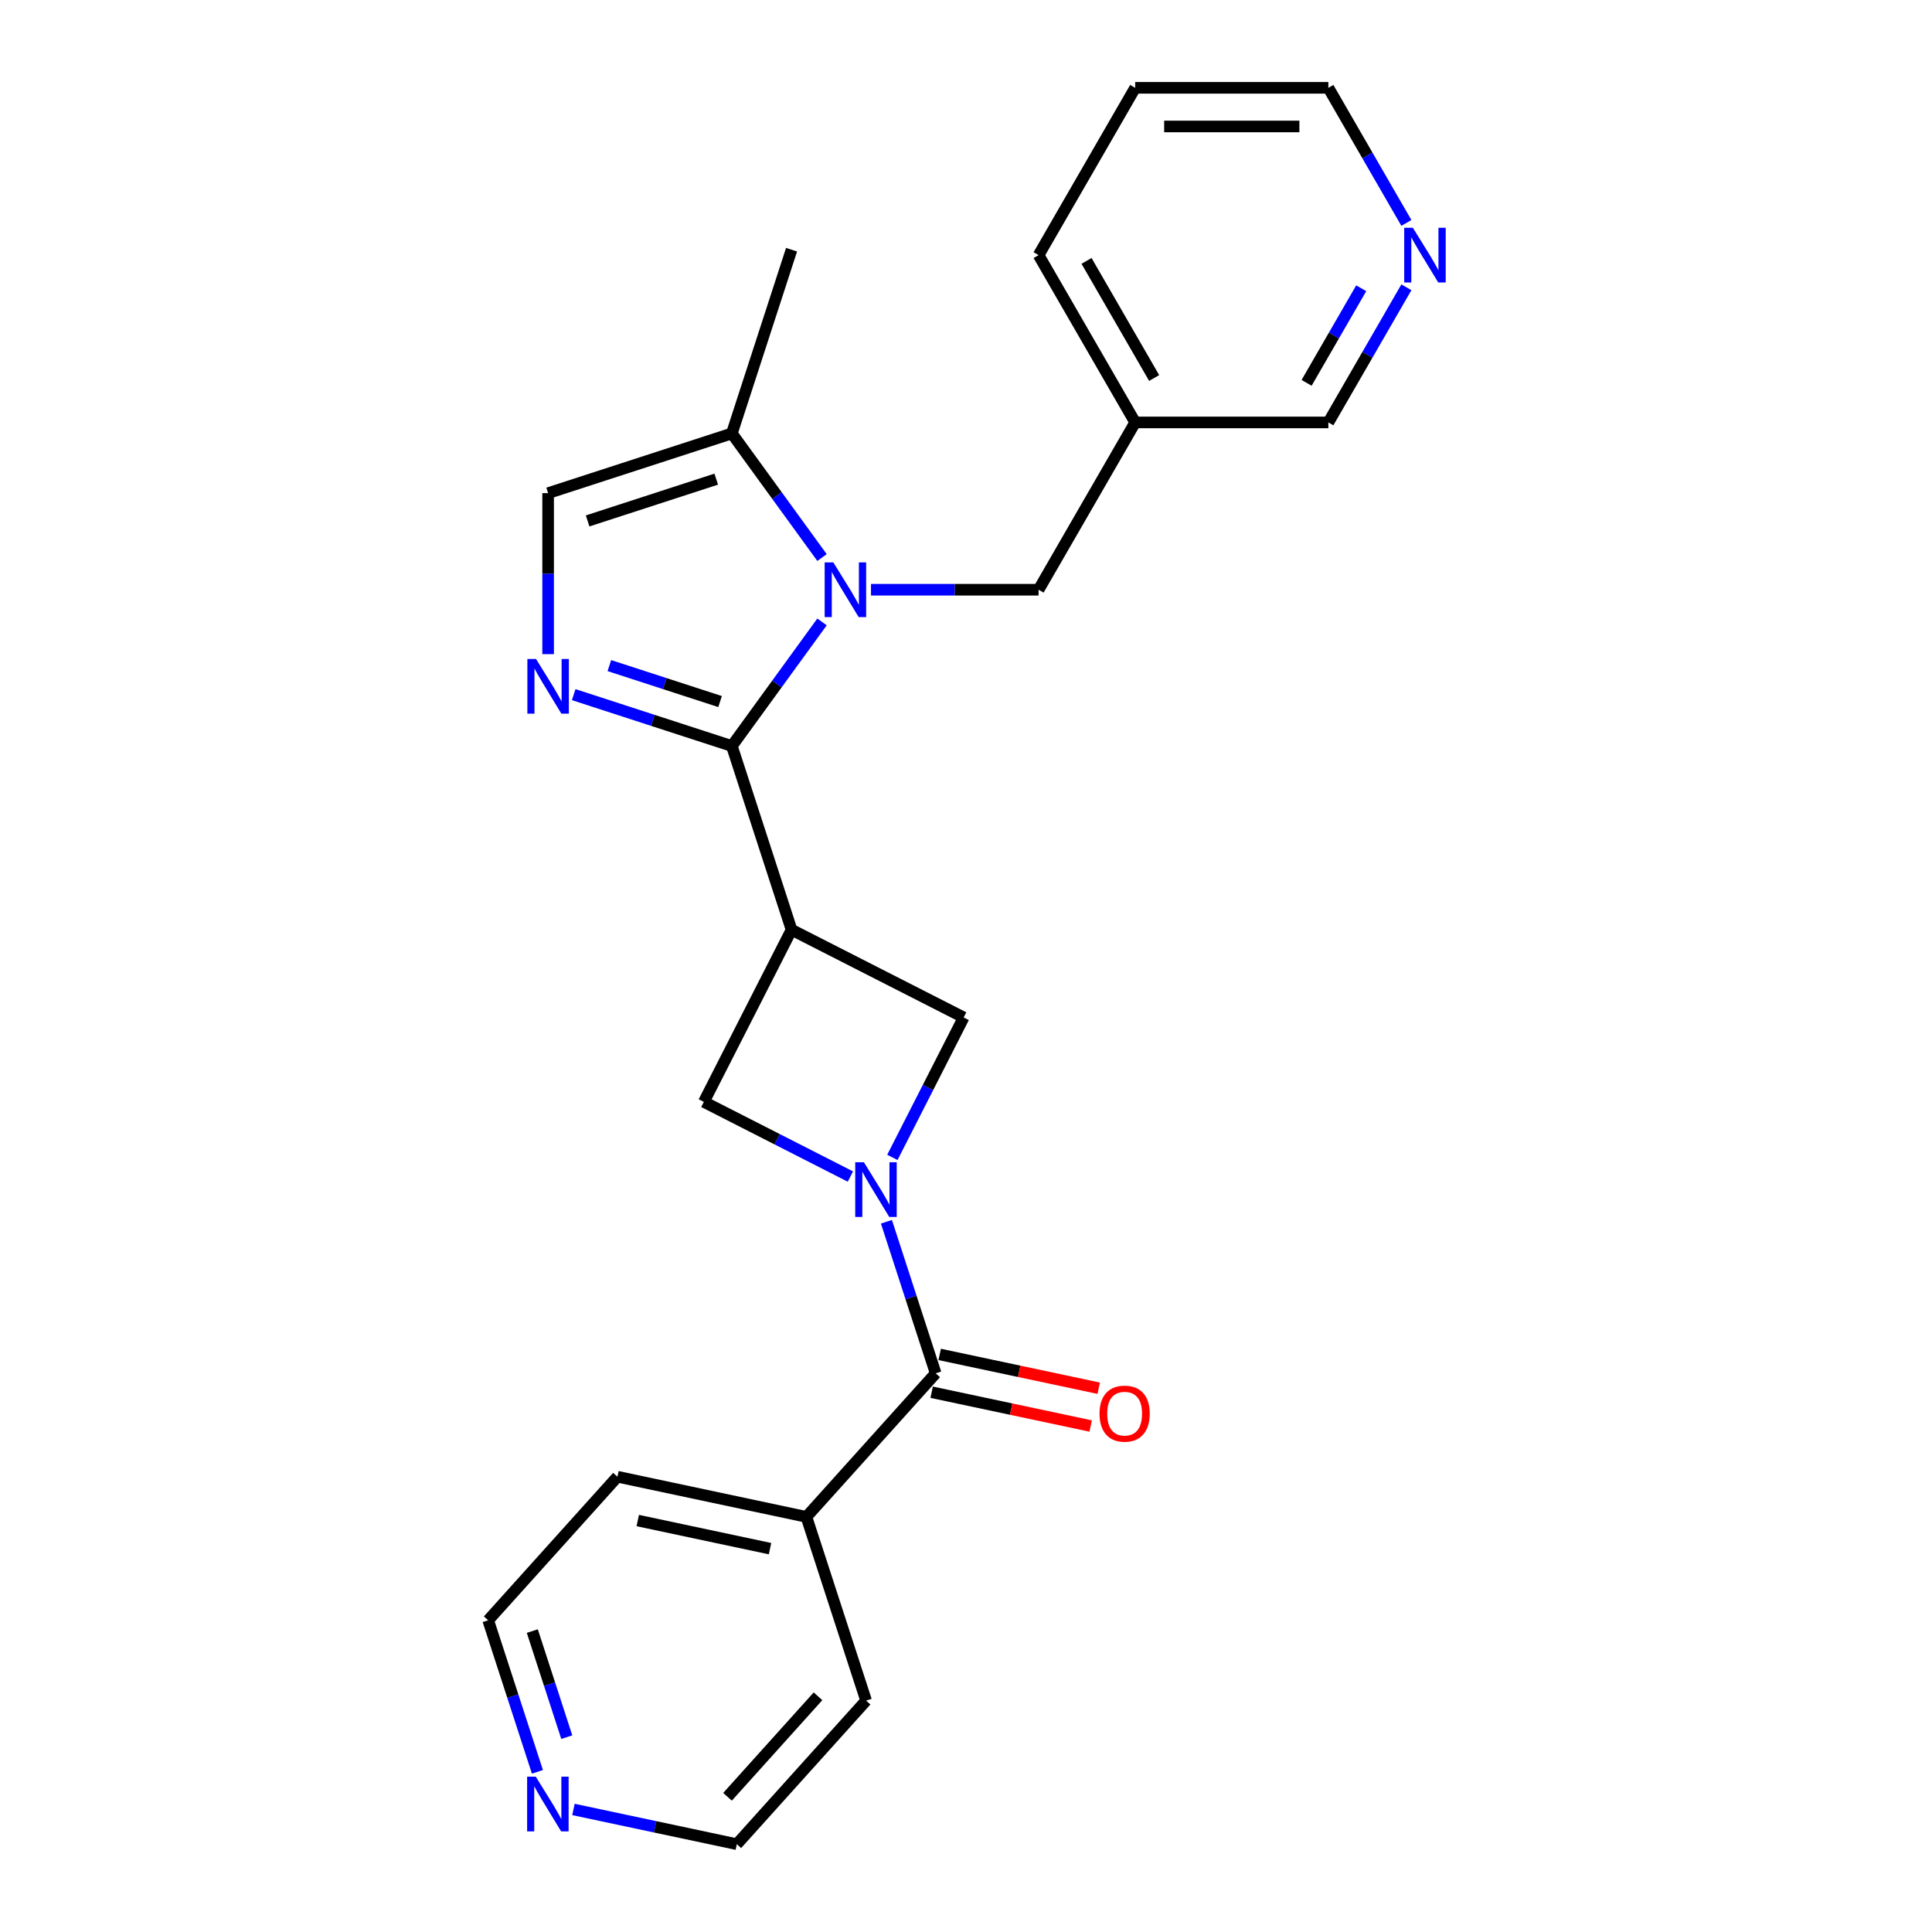 <?xml version='1.0' encoding='iso-8859-1'?>
<svg version='1.1' baseProfile='full'
              xmlns='http://www.w3.org/2000/svg'
                      xmlns:rdkit='http://www.rdkit.org/xml'
                      xmlns:xlink='http://www.w3.org/1999/xlink'
                  xml:space='preserve'
width='1000px' height='1000px' viewBox='0 0 1000 1000'>
<!-- END OF HEADER -->
<rect style='opacity:1.0;fill:#FFFFFF;stroke:none' width='1000' height='1000' x='0' y='0'> </rect>
<path class='bond-0' d='M 378.805,386.14 L 402.141,354.021' style='fill:none;fill-rule:evenodd;stroke:#000000;stroke-width:6px;stroke-linecap:butt;stroke-linejoin:miter;stroke-opacity:1' />
<path class='bond-0' d='M 402.141,354.021 L 425.476,321.903' style='fill:none;fill-rule:evenodd;stroke:#0000FF;stroke-width:6px;stroke-linecap:butt;stroke-linejoin:miter;stroke-opacity:1' />
<path class='bond-2' d='M 378.805,386.14 L 409.705,481.239' style='fill:none;fill-rule:evenodd;stroke:#000000;stroke-width:6px;stroke-linecap:butt;stroke-linejoin:miter;stroke-opacity:1' />
<path class='bond-3' d='M 378.805,386.14 L 337.875,372.841' style='fill:none;fill-rule:evenodd;stroke:#000000;stroke-width:6px;stroke-linecap:butt;stroke-linejoin:miter;stroke-opacity:1' />
<path class='bond-3' d='M 337.875,372.841 L 296.945,359.542' style='fill:none;fill-rule:evenodd;stroke:#0000FF;stroke-width:6px;stroke-linecap:butt;stroke-linejoin:miter;stroke-opacity:1' />
<path class='bond-3' d='M 372.706,363.13 L 344.055,353.821' style='fill:none;fill-rule:evenodd;stroke:#000000;stroke-width:6px;stroke-linecap:butt;stroke-linejoin:miter;stroke-opacity:1' />
<path class='bond-3' d='M 344.055,353.821 L 315.404,344.512' style='fill:none;fill-rule:evenodd;stroke:#0000FF;stroke-width:6px;stroke-linecap:butt;stroke-linejoin:miter;stroke-opacity:1' />
<path class='bond-7' d='M 425.476,288.585 L 402.141,256.466' style='fill:none;fill-rule:evenodd;stroke:#0000FF;stroke-width:6px;stroke-linecap:butt;stroke-linejoin:miter;stroke-opacity:1' />
<path class='bond-7' d='M 402.141,256.466 L 378.805,224.348' style='fill:none;fill-rule:evenodd;stroke:#000000;stroke-width:6px;stroke-linecap:butt;stroke-linejoin:miter;stroke-opacity:1' />
<path class='bond-9' d='M 450.819,305.244 L 494.195,305.244' style='fill:none;fill-rule:evenodd;stroke:#0000FF;stroke-width:6px;stroke-linecap:butt;stroke-linejoin:miter;stroke-opacity:1' />
<path class='bond-9' d='M 494.195,305.244 L 537.572,305.244' style='fill:none;fill-rule:evenodd;stroke:#000000;stroke-width:6px;stroke-linecap:butt;stroke-linejoin:miter;stroke-opacity:1' />
<path class='bond-1' d='M 461.891,599.07 L 480.345,562.852' style='fill:none;fill-rule:evenodd;stroke:#0000FF;stroke-width:6px;stroke-linecap:butt;stroke-linejoin:miter;stroke-opacity:1' />
<path class='bond-1' d='M 480.345,562.852 L 498.799,526.635' style='fill:none;fill-rule:evenodd;stroke:#000000;stroke-width:6px;stroke-linecap:butt;stroke-linejoin:miter;stroke-opacity:1' />
<path class='bond-4' d='M 458.816,632.388 L 471.559,671.608' style='fill:none;fill-rule:evenodd;stroke:#0000FF;stroke-width:6px;stroke-linecap:butt;stroke-linejoin:miter;stroke-opacity:1' />
<path class='bond-4' d='M 471.559,671.608 L 484.303,710.828' style='fill:none;fill-rule:evenodd;stroke:#000000;stroke-width:6px;stroke-linecap:butt;stroke-linejoin:miter;stroke-opacity:1' />
<path class='bond-25' d='M 440.164,608.983 L 402.236,589.658' style='fill:none;fill-rule:evenodd;stroke:#0000FF;stroke-width:6px;stroke-linecap:butt;stroke-linejoin:miter;stroke-opacity:1' />
<path class='bond-25' d='M 402.236,589.658 L 364.309,570.333' style='fill:none;fill-rule:evenodd;stroke:#000000;stroke-width:6px;stroke-linecap:butt;stroke-linejoin:miter;stroke-opacity:1' />
<path class='bond-5' d='M 409.705,481.239 L 364.309,570.333' style='fill:none;fill-rule:evenodd;stroke:#000000;stroke-width:6px;stroke-linecap:butt;stroke-linejoin:miter;stroke-opacity:1' />
<path class='bond-6' d='M 409.705,481.239 L 498.799,526.635' style='fill:none;fill-rule:evenodd;stroke:#000000;stroke-width:6px;stroke-linecap:butt;stroke-linejoin:miter;stroke-opacity:1' />
<path class='bond-8' d='M 283.706,338.582 L 283.706,296.914' style='fill:none;fill-rule:evenodd;stroke:#0000FF;stroke-width:6px;stroke-linecap:butt;stroke-linejoin:miter;stroke-opacity:1' />
<path class='bond-8' d='M 283.706,296.914 L 283.706,255.247' style='fill:none;fill-rule:evenodd;stroke:#000000;stroke-width:6px;stroke-linecap:butt;stroke-linejoin:miter;stroke-opacity:1' />
<path class='bond-10' d='M 482.224,720.609 L 523.378,729.356' style='fill:none;fill-rule:evenodd;stroke:#000000;stroke-width:6px;stroke-linecap:butt;stroke-linejoin:miter;stroke-opacity:1' />
<path class='bond-10' d='M 523.378,729.356 L 564.533,738.104' style='fill:none;fill-rule:evenodd;stroke:#FF0000;stroke-width:6px;stroke-linecap:butt;stroke-linejoin:miter;stroke-opacity:1' />
<path class='bond-10' d='M 486.382,701.047 L 527.536,709.795' style='fill:none;fill-rule:evenodd;stroke:#000000;stroke-width:6px;stroke-linecap:butt;stroke-linejoin:miter;stroke-opacity:1' />
<path class='bond-10' d='M 527.536,709.795 L 568.691,718.543' style='fill:none;fill-rule:evenodd;stroke:#FF0000;stroke-width:6px;stroke-linecap:butt;stroke-linejoin:miter;stroke-opacity:1' />
<path class='bond-11' d='M 484.303,710.828 L 417.394,785.137' style='fill:none;fill-rule:evenodd;stroke:#000000;stroke-width:6px;stroke-linecap:butt;stroke-linejoin:miter;stroke-opacity:1' />
<path class='bond-16' d='M 378.805,224.348 L 409.705,129.249' style='fill:none;fill-rule:evenodd;stroke:#000000;stroke-width:6px;stroke-linecap:butt;stroke-linejoin:miter;stroke-opacity:1' />
<path class='bond-24' d='M 378.805,224.348 L 283.706,255.247' style='fill:none;fill-rule:evenodd;stroke:#000000;stroke-width:6px;stroke-linecap:butt;stroke-linejoin:miter;stroke-opacity:1' />
<path class='bond-24' d='M 370.72,248.003 L 304.151,269.632' style='fill:none;fill-rule:evenodd;stroke:#000000;stroke-width:6px;stroke-linecap:butt;stroke-linejoin:miter;stroke-opacity:1' />
<path class='bond-14' d='M 537.572,305.244 L 587.569,218.647' style='fill:none;fill-rule:evenodd;stroke:#000000;stroke-width:6px;stroke-linecap:butt;stroke-linejoin:miter;stroke-opacity:1' />
<path class='bond-20' d='M 417.394,785.137 L 448.294,880.236' style='fill:none;fill-rule:evenodd;stroke:#000000;stroke-width:6px;stroke-linecap:butt;stroke-linejoin:miter;stroke-opacity:1' />
<path class='bond-21' d='M 417.394,785.137 L 319.586,764.348' style='fill:none;fill-rule:evenodd;stroke:#000000;stroke-width:6px;stroke-linecap:butt;stroke-linejoin:miter;stroke-opacity:1' />
<path class='bond-21' d='M 398.565,801.58 L 330.1,787.028' style='fill:none;fill-rule:evenodd;stroke:#000000;stroke-width:6px;stroke-linecap:butt;stroke-linejoin:miter;stroke-opacity:1' />
<path class='bond-12' d='M 727.94,148.71 L 707.751,183.679' style='fill:none;fill-rule:evenodd;stroke:#0000FF;stroke-width:6px;stroke-linecap:butt;stroke-linejoin:miter;stroke-opacity:1' />
<path class='bond-12' d='M 707.751,183.679 L 687.562,218.647' style='fill:none;fill-rule:evenodd;stroke:#000000;stroke-width:6px;stroke-linecap:butt;stroke-linejoin:miter;stroke-opacity:1' />
<path class='bond-12' d='M 704.564,149.201 L 690.432,173.679' style='fill:none;fill-rule:evenodd;stroke:#0000FF;stroke-width:6px;stroke-linecap:butt;stroke-linejoin:miter;stroke-opacity:1' />
<path class='bond-12' d='M 690.432,173.679 L 676.299,198.157' style='fill:none;fill-rule:evenodd;stroke:#000000;stroke-width:6px;stroke-linecap:butt;stroke-linejoin:miter;stroke-opacity:1' />
<path class='bond-26' d='M 727.94,115.392 L 707.751,80.423' style='fill:none;fill-rule:evenodd;stroke:#0000FF;stroke-width:6px;stroke-linecap:butt;stroke-linejoin:miter;stroke-opacity:1' />
<path class='bond-26' d='M 707.751,80.423 L 687.562,45.455' style='fill:none;fill-rule:evenodd;stroke:#000000;stroke-width:6px;stroke-linecap:butt;stroke-linejoin:miter;stroke-opacity:1' />
<path class='bond-13' d='M 278.165,917.097 L 265.421,877.877' style='fill:none;fill-rule:evenodd;stroke:#0000FF;stroke-width:6px;stroke-linecap:butt;stroke-linejoin:miter;stroke-opacity:1' />
<path class='bond-13' d='M 265.421,877.877 L 252.678,838.657' style='fill:none;fill-rule:evenodd;stroke:#000000;stroke-width:6px;stroke-linecap:butt;stroke-linejoin:miter;stroke-opacity:1' />
<path class='bond-13' d='M 293.362,899.151 L 284.441,871.697' style='fill:none;fill-rule:evenodd;stroke:#0000FF;stroke-width:6px;stroke-linecap:butt;stroke-linejoin:miter;stroke-opacity:1' />
<path class='bond-13' d='M 284.441,871.697 L 275.521,844.243' style='fill:none;fill-rule:evenodd;stroke:#000000;stroke-width:6px;stroke-linecap:butt;stroke-linejoin:miter;stroke-opacity:1' />
<path class='bond-27' d='M 296.817,936.57 L 339.101,945.558' style='fill:none;fill-rule:evenodd;stroke:#0000FF;stroke-width:6px;stroke-linecap:butt;stroke-linejoin:miter;stroke-opacity:1' />
<path class='bond-27' d='M 339.101,945.558 L 381.385,954.545' style='fill:none;fill-rule:evenodd;stroke:#000000;stroke-width:6px;stroke-linecap:butt;stroke-linejoin:miter;stroke-opacity:1' />
<path class='bond-15' d='M 587.569,218.647 L 687.562,218.647' style='fill:none;fill-rule:evenodd;stroke:#000000;stroke-width:6px;stroke-linecap:butt;stroke-linejoin:miter;stroke-opacity:1' />
<path class='bond-22' d='M 587.569,218.647 L 537.572,132.051' style='fill:none;fill-rule:evenodd;stroke:#000000;stroke-width:6px;stroke-linecap:butt;stroke-linejoin:miter;stroke-opacity:1' />
<path class='bond-22' d='M 597.389,195.659 L 562.391,135.041' style='fill:none;fill-rule:evenodd;stroke:#000000;stroke-width:6px;stroke-linecap:butt;stroke-linejoin:miter;stroke-opacity:1' />
<path class='bond-17' d='M 252.678,838.657 L 319.586,764.348' style='fill:none;fill-rule:evenodd;stroke:#000000;stroke-width:6px;stroke-linecap:butt;stroke-linejoin:miter;stroke-opacity:1' />
<path class='bond-18' d='M 381.385,954.545 L 448.294,880.236' style='fill:none;fill-rule:evenodd;stroke:#000000;stroke-width:6px;stroke-linecap:butt;stroke-linejoin:miter;stroke-opacity:1' />
<path class='bond-18' d='M 376.56,930.017 L 423.396,878.001' style='fill:none;fill-rule:evenodd;stroke:#000000;stroke-width:6px;stroke-linecap:butt;stroke-linejoin:miter;stroke-opacity:1' />
<path class='bond-19' d='M 687.562,45.455 L 587.569,45.455' style='fill:none;fill-rule:evenodd;stroke:#000000;stroke-width:6px;stroke-linecap:butt;stroke-linejoin:miter;stroke-opacity:1' />
<path class='bond-19' d='M 672.563,65.453 L 602.568,65.453' style='fill:none;fill-rule:evenodd;stroke:#000000;stroke-width:6px;stroke-linecap:butt;stroke-linejoin:miter;stroke-opacity:1' />
<path class='bond-23' d='M 537.572,132.051 L 587.569,45.455' style='fill:none;fill-rule:evenodd;stroke:#000000;stroke-width:6px;stroke-linecap:butt;stroke-linejoin:miter;stroke-opacity:1' />
<path  class='atom-1' d='M 431.32 291.085
L 440.599 306.084
Q 441.519 307.564, 442.999 310.244
Q 444.479 312.923, 444.559 313.083
L 444.559 291.085
L 448.319 291.085
L 448.319 319.403
L 444.439 319.403
L 434.48 303.004
Q 433.32 301.084, 432.08 298.884
Q 430.88 296.684, 430.52 296.005
L 430.52 319.403
L 426.84 319.403
L 426.84 291.085
L 431.32 291.085
' fill='#0000FF'/>
<path  class='atom-2' d='M 447.144 601.57
L 456.423 616.569
Q 457.343 618.049, 458.823 620.729
Q 460.303 623.409, 460.383 623.568
L 460.383 601.57
L 464.142 601.57
L 464.142 629.888
L 460.263 629.888
L 450.303 613.489
Q 449.143 611.569, 447.903 609.369
Q 446.704 607.17, 446.344 606.49
L 446.344 629.888
L 442.664 629.888
L 442.664 601.57
L 447.144 601.57
' fill='#0000FF'/>
<path  class='atom-4' d='M 277.447 341.081
L 286.726 356.08
Q 287.646 357.56, 289.126 360.24
Q 290.606 362.92, 290.686 363.08
L 290.686 341.081
L 294.445 341.081
L 294.445 369.399
L 290.566 369.399
L 280.606 353.001
Q 279.446 351.081, 278.206 348.881
Q 277.007 346.681, 276.647 346.001
L 276.647 369.399
L 272.967 369.399
L 272.967 341.081
L 277.447 341.081
' fill='#0000FF'/>
<path  class='atom-11' d='M 569.111 731.698
Q 569.111 724.898, 572.471 721.098
Q 575.831 717.299, 582.11 717.299
Q 588.39 717.299, 591.75 721.098
Q 595.11 724.898, 595.11 731.698
Q 595.11 738.577, 591.71 742.497
Q 588.31 746.377, 582.11 746.377
Q 575.871 746.377, 572.471 742.497
Q 569.111 738.617, 569.111 731.698
M 582.11 743.177
Q 586.43 743.177, 588.75 740.297
Q 591.11 737.377, 591.11 731.698
Q 591.11 726.138, 588.75 723.338
Q 586.43 720.498, 582.11 720.498
Q 577.791 720.498, 575.431 723.298
Q 573.111 726.098, 573.111 731.698
Q 573.111 737.417, 575.431 740.297
Q 577.791 743.177, 582.11 743.177
' fill='#FF0000'/>
<path  class='atom-13' d='M 731.299 117.892
L 740.578 132.891
Q 741.498 134.371, 742.978 137.051
Q 744.458 139.73, 744.538 139.89
L 744.538 117.892
L 748.298 117.892
L 748.298 146.21
L 744.418 146.21
L 734.459 129.811
Q 733.299 127.891, 732.059 125.691
Q 730.859 123.492, 730.499 122.812
L 730.499 146.21
L 726.819 146.21
L 726.819 117.892
L 731.299 117.892
' fill='#0000FF'/>
<path  class='atom-14' d='M 277.318 919.597
L 286.597 934.596
Q 287.517 936.076, 288.997 938.755
Q 290.477 941.435, 290.557 941.595
L 290.557 919.597
L 294.317 919.597
L 294.317 947.915
L 290.437 947.915
L 280.478 931.516
Q 279.318 929.596, 278.078 927.396
Q 276.878 925.196, 276.518 924.516
L 276.518 947.915
L 272.838 947.915
L 272.838 919.597
L 277.318 919.597
' fill='#0000FF'/>
</svg>
